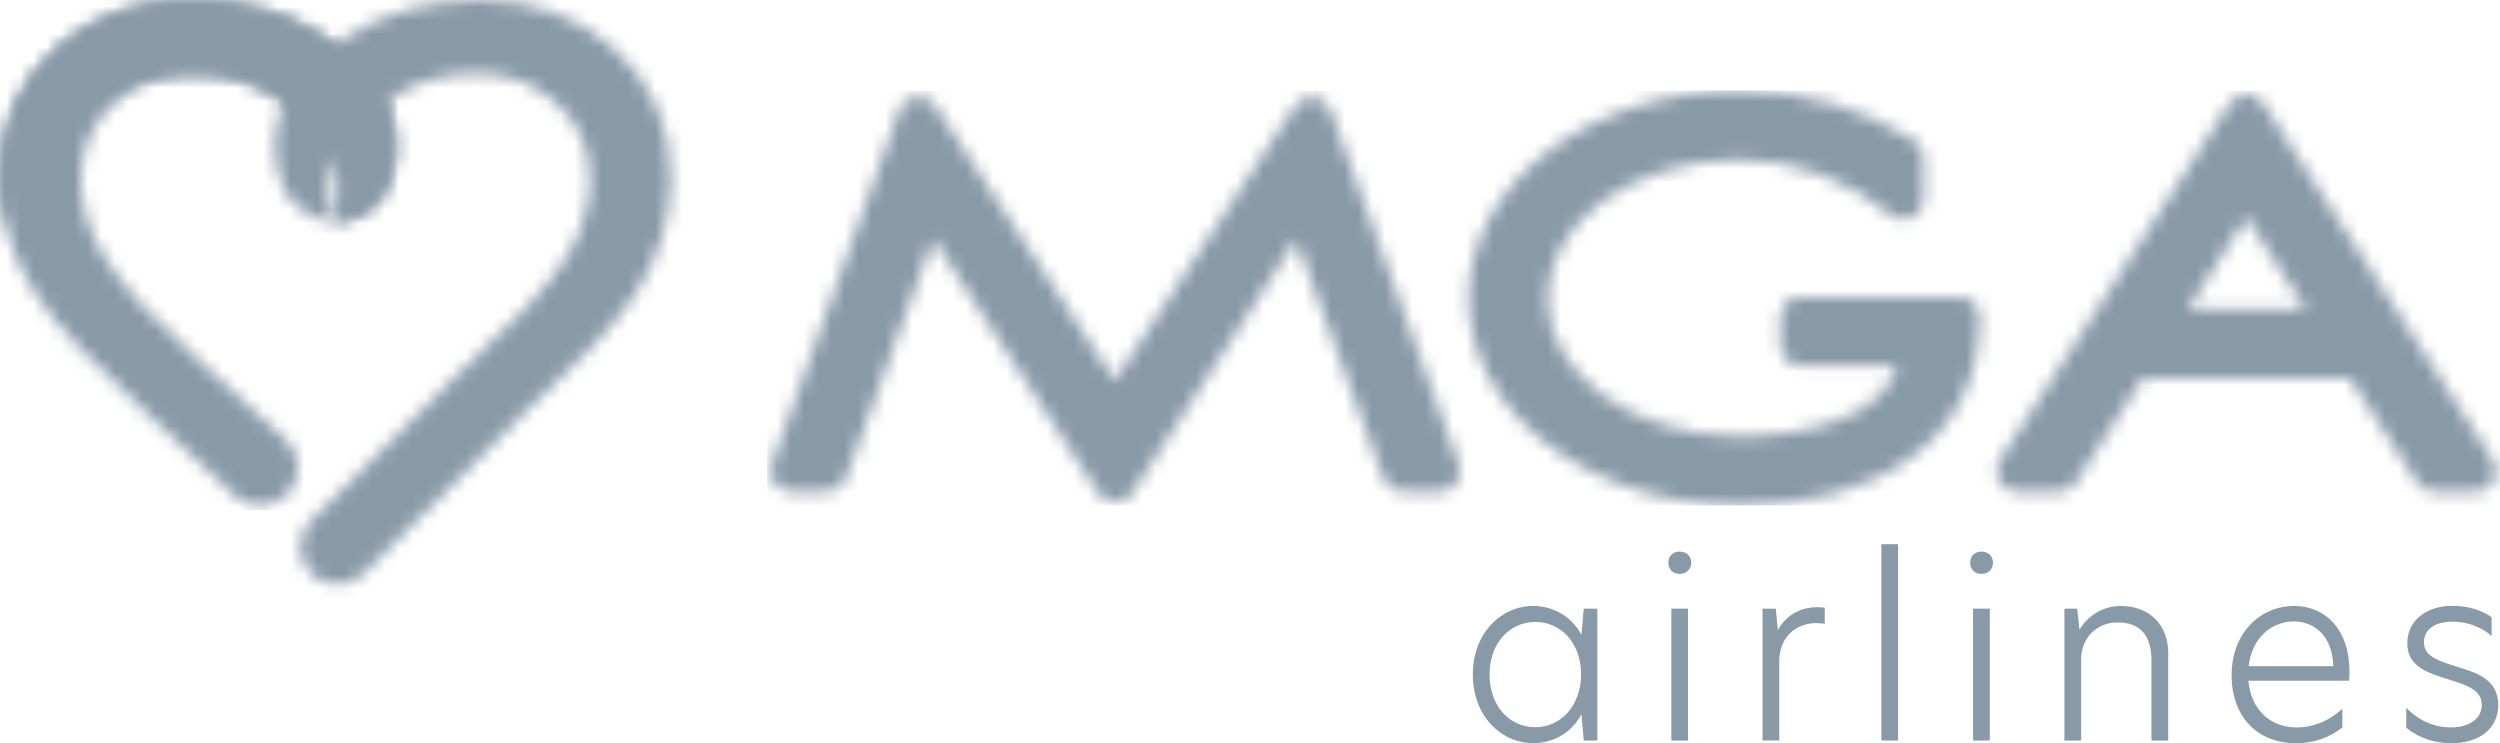 <svg width="185" height="55" viewBox="0 0 185 55" fill="none" xmlns="http://www.w3.org/2000/svg">
<g id="mga-logo">
<g id="Mask group">
<mask id="mask0_7887_2746" style="mask-type:luminance" maskUnits="userSpaceOnUse" x="57" y="6" width="128" height="32">
<g id="Group">
<path id="Vector" d="M66.558 8.119L57.111 34.379C56.762 35.347 57.48 36.367 58.51 36.367H61.197C61.82 36.367 62.378 35.975 62.595 35.39L69.056 17.66L81.289 36.495C81.874 37.397 83.202 37.397 83.783 36.495L95.916 17.716L102.377 35.399C102.59 35.985 103.147 36.377 103.775 36.377H106.562C107.591 36.377 108.309 35.352 107.96 34.384L98.466 8.157C98.051 7.004 96.497 6.825 95.826 7.85L82.488 28.178L69.203 7.817C68.905 7.358 68.433 7.141 67.96 7.141C67.37 7.141 66.789 7.481 66.558 8.124M166.242 16.077L170.649 22.893H161.883L166.238 16.077H166.242ZM164.991 7.665L147.978 34.086C147.341 35.073 148.054 36.377 149.23 36.377H152.357C152.862 36.377 153.334 36.122 153.608 35.697L158.553 28.022H173.932L178.877 35.697C179.151 36.122 179.623 36.377 180.128 36.377H183.255C184.431 36.377 185.139 35.073 184.507 34.086L167.499 7.665C167.206 7.212 166.729 6.985 166.247 6.985C165.765 6.985 165.288 7.212 164.996 7.665M108.683 22.076C108.683 30.535 117.652 37.402 128.774 37.402C138.513 37.402 146.51 32.839 146.51 23.459C146.51 22.638 145.844 21.972 145.022 21.972H133.233C132.411 21.972 131.745 22.638 131.745 23.459V25.561C131.745 26.383 132.411 27.049 133.233 27.049H140.407C139.382 30.841 133.743 32.277 128.77 32.277C120.877 32.277 114.52 27.767 114.52 22.076C114.52 16.384 120.877 11.822 128.77 11.822C132.832 11.822 136.832 13.338 139.93 15.912C140.894 16.715 142.353 16.011 142.353 14.759V11.647C142.353 11.142 142.098 10.665 141.668 10.395C137.994 8.058 133.493 6.697 128.77 6.697C117.647 6.697 108.678 13.617 108.678 22.076" fill="white"/>
</g>
</mask>
<g mask="url(#mask0_7887_2746)">
<g id="Group_2">
<path id="Vector_2" d="M185.139 6.693H56.762V37.402H185.139V6.693Z" fill="#8899A8"/>
</g>
</g>
</g>
<g id="Mask group_2">
<mask id="mask1_7887_2746" style="mask-type:luminance" maskUnits="userSpaceOnUse" x="0" y="0" width="30" height="38">
<g id="Group_3">
<path id="Vector_3" d="M4.067 3.722C1.37 6.216 0 9.385 0 13.145C0 16.257 0.921 19.204 2.735 21.906C4.279 24.182 7.037 27.111 11.161 30.851L17.565 36.859C18.741 37.728 20.394 37.558 21.348 36.495C22.34 35.39 22.283 33.647 21.197 32.585C17.872 29.581 18.382 30.025 15.062 27.016C11.605 23.918 9.186 21.301 7.864 19.247C6.617 17.301 5.984 15.312 5.984 13.329C5.984 10.996 6.778 9.144 8.407 7.671C10.074 6.164 12.025 5.432 14.372 5.432C16.72 5.432 18.821 6.036 20.635 7.231C21.773 8.015 22.935 9.121 24.116 10.533C24.107 10.533 24.102 10.533 24.092 10.533C24.418 10.958 24.99 11.813 25.207 13.041C25.495 14.646 25.004 15.922 24.787 16.413C25.712 16.413 27.006 15.978 28.05 14.84C29.104 13.692 30.407 9.371 27.554 6.027C27.554 6.027 27.55 6.022 27.545 6.017C26.813 5.167 26.085 4.157 23.866 2.678C21.159 0.902 17.863 0.005 14.065 0.005C10.268 0.005 6.745 1.257 4.071 3.722" fill="white"/>
</g>
</mask>
<g mask="url(#mask1_7887_2746)">
<g id="Group_4">
<path id="Vector_4" d="M30.398 0H0V37.728H30.398V0Z" fill="#8899A8"/>
</g>
</g>
</g>
<g id="Mask group_3">
<mask id="mask2_7887_2746" style="mask-type:luminance" maskUnits="userSpaceOnUse" x="0" y="0" width="30" height="18">
<g id="Group_5">
<path id="Vector_5" d="M4.067 3.722C1.37 6.216 0 9.385 0 13.145C0 14.505 0.175 15.837 0.524 17.126C0.642 15.7 1.063 13.296 2.692 10.967C6.541 5.451 13.602 5.422 14.367 5.432C16.706 5.432 18.817 6.036 20.63 7.231C21.769 8.015 22.93 9.121 24.111 10.533C24.102 10.533 24.097 10.533 24.088 10.533C24.413 10.958 24.985 11.813 25.202 13.041C25.49 14.646 24.999 15.922 24.782 16.413C25.708 16.413 27.002 15.978 28.046 14.84C29.099 13.692 30.402 9.371 27.55 6.027C27.55 6.027 27.545 6.022 27.54 6.017C26.808 5.167 26.081 4.157 23.861 2.678C21.155 0.902 17.858 0.005 14.06 0.005C10.263 0.005 6.74 1.257 4.067 3.722Z" fill="white"/>
</g>
</mask>
<g mask="url(#mask2_7887_2746)">
<g id="Group_6">
<path id="Vector_6" d="M30.398 0H0V17.126H30.398V0Z" fill="#8899A8"/>
</g>
</g>
</g>
<g id="Mask group_4">
<mask id="mask3_7887_2746" style="mask-type:luminance" maskUnits="userSpaceOnUse" x="20" y="0" width="30" height="44">
<g id="Group_7">
<path id="Vector_7" d="M35.565 0C31.767 0 28.471 0.897 25.764 2.673C24.99 3.193 24.395 3.651 23.918 4.067C23.757 4.208 23.611 4.34 23.478 4.468C23.474 4.473 23.464 4.482 23.459 4.487C23.459 4.487 23.455 4.492 23.45 4.496C22.85 5.077 22.468 5.568 22.08 6.017C22.08 6.017 22.076 6.027 22.071 6.027C19.223 9.371 20.526 13.692 21.575 14.84C22.619 15.978 23.913 16.413 24.839 16.413C24.621 15.921 24.13 14.646 24.418 13.04C24.636 11.812 25.207 10.957 25.533 10.532C26.709 9.125 27.876 8.02 29.009 7.236C30.823 6.041 32.929 5.436 35.272 5.436C37.615 5.436 39.57 6.168 41.237 7.675C42.867 9.149 43.66 10.995 43.66 13.333C43.66 15.317 43.027 17.31 41.78 19.251C40.458 21.31 38.04 23.922 34.582 27.021L23.025 38.526C23.025 38.526 23.006 38.545 23.001 38.55L22.992 38.559C22.506 39.055 22.208 39.735 22.208 40.486C22.208 42.012 23.445 43.244 24.966 43.244C25.708 43.244 26.378 42.952 26.87 42.479L26.893 42.46C26.907 42.446 26.922 42.432 26.936 42.418L38.484 30.851C42.607 27.106 45.36 24.182 46.91 21.906C48.723 19.204 49.644 16.257 49.644 13.144C49.644 9.389 48.275 6.22 45.578 3.722C42.904 1.252 39.546 0.005 35.584 0.005H35.569" fill="white"/>
</g>
</mask>
<g mask="url(#mask3_7887_2746)">
<g id="Group_8">
<path id="Vector_8" d="M44.693 -9.287L3.937 5.547L21.392 53.506L62.148 38.672L44.693 -9.287Z" fill="#8899A8"/>
</g>
</g>
</g>
<path id="Vector_9" d="M108.99 49.918C108.99 46.787 111.139 44.841 113.448 44.841C114.832 44.841 116.235 45.516 117.014 46.952H117.033L117.198 45.039H118.2V54.797H117.198L117.033 52.884H117.014C116.23 54.32 114.832 54.995 113.448 54.995C111.139 54.995 108.99 53.031 108.99 49.918ZM113.614 53.815C115.489 53.815 117 52.232 117 49.899C117 47.566 115.489 46.022 113.614 46.022C111.739 46.022 110.227 47.571 110.227 49.918C110.227 52.265 111.72 53.815 113.614 53.815Z" fill="#8899A8"/>
<path id="Vector_10" d="M124.296 40.817C124.807 40.817 125.151 41.161 125.151 41.634C125.151 42.106 124.807 42.47 124.296 42.47C123.786 42.47 123.46 42.125 123.46 41.634C123.46 41.142 123.805 40.817 124.296 40.817ZM123.678 45.039H124.915V54.797H123.678V45.039Z" fill="#8899A8"/>
<path id="Vector_11" d="M130.427 45.039H131.41L131.556 46.621H131.575C132.25 45.327 133.54 44.931 134.414 44.931C134.65 44.931 134.848 44.949 135.032 44.968V46.168C134.834 46.13 134.612 46.111 134.395 46.111C133.049 46.111 131.665 47.004 131.665 48.95V54.792H130.427V45.034V45.039Z" fill="#8899A8"/>
<path id="Vector_12" d="M139.222 40.269H140.459V54.797H139.222V40.269Z" fill="#8899A8"/>
<path id="Vector_13" d="M146.627 40.817C147.138 40.817 147.482 41.161 147.482 41.634C147.482 42.106 147.138 42.47 146.627 42.47C146.117 42.47 145.792 42.125 145.792 41.634C145.792 41.142 146.136 40.817 146.627 40.817ZM146.009 45.039H147.246V54.797H146.009V45.039Z" fill="#8899A8"/>
<path id="Vector_14" d="M160.447 48.355V54.797H159.21V48.879C159.21 46.966 158.336 46.059 156.697 46.059C155.186 46.059 154.005 47.188 154.005 48.77V54.797H152.768V45.039H153.712L153.877 46.55H153.915C154.463 45.639 155.535 44.841 156.938 44.841C159.049 44.841 160.452 46.225 160.452 48.355H160.447Z" fill="#8899A8"/>
<path id="Vector_15" d="M165.142 49.956C165.142 46.768 167.324 44.841 169.766 44.841C172.023 44.841 173.861 46.517 173.861 49.72C173.861 49.975 173.842 50.173 173.823 50.376H166.379C166.578 52.506 167.98 53.833 169.964 53.833C171.093 53.833 172.278 53.413 173.332 52.45V53.833C172.33 54.617 171.183 55 169.907 55C167.012 55 165.137 52.997 165.137 49.956H165.142ZM172.661 49.299C172.604 47.004 171.206 45.984 169.747 45.984C168.089 45.984 166.616 47.24 166.398 49.299H172.661Z" fill="#8899A8"/>
<path id="Vector_16" d="M184.379 45.696V47.061C183.689 46.442 182.65 46.003 181.483 46.003C180.137 46.003 179.372 46.622 179.372 47.514C179.372 48.534 180.303 48.86 181.701 49.3C183.155 49.753 184.87 50.211 184.87 52.157C184.87 53.886 183.524 54.996 181.394 54.996C180.194 54.996 178.99 54.632 178.064 53.848V52.374C178.81 53.177 179.977 53.829 181.375 53.829C182.773 53.829 183.651 53.139 183.651 52.171C183.651 51.08 182.65 50.735 181.195 50.277C179.556 49.767 178.14 49.295 178.14 47.599C178.14 45.998 179.448 44.831 181.507 44.831C182.598 44.831 183.708 45.157 184.383 45.686L184.379 45.696Z" fill="#8899A8"/>
</g>
</svg>
